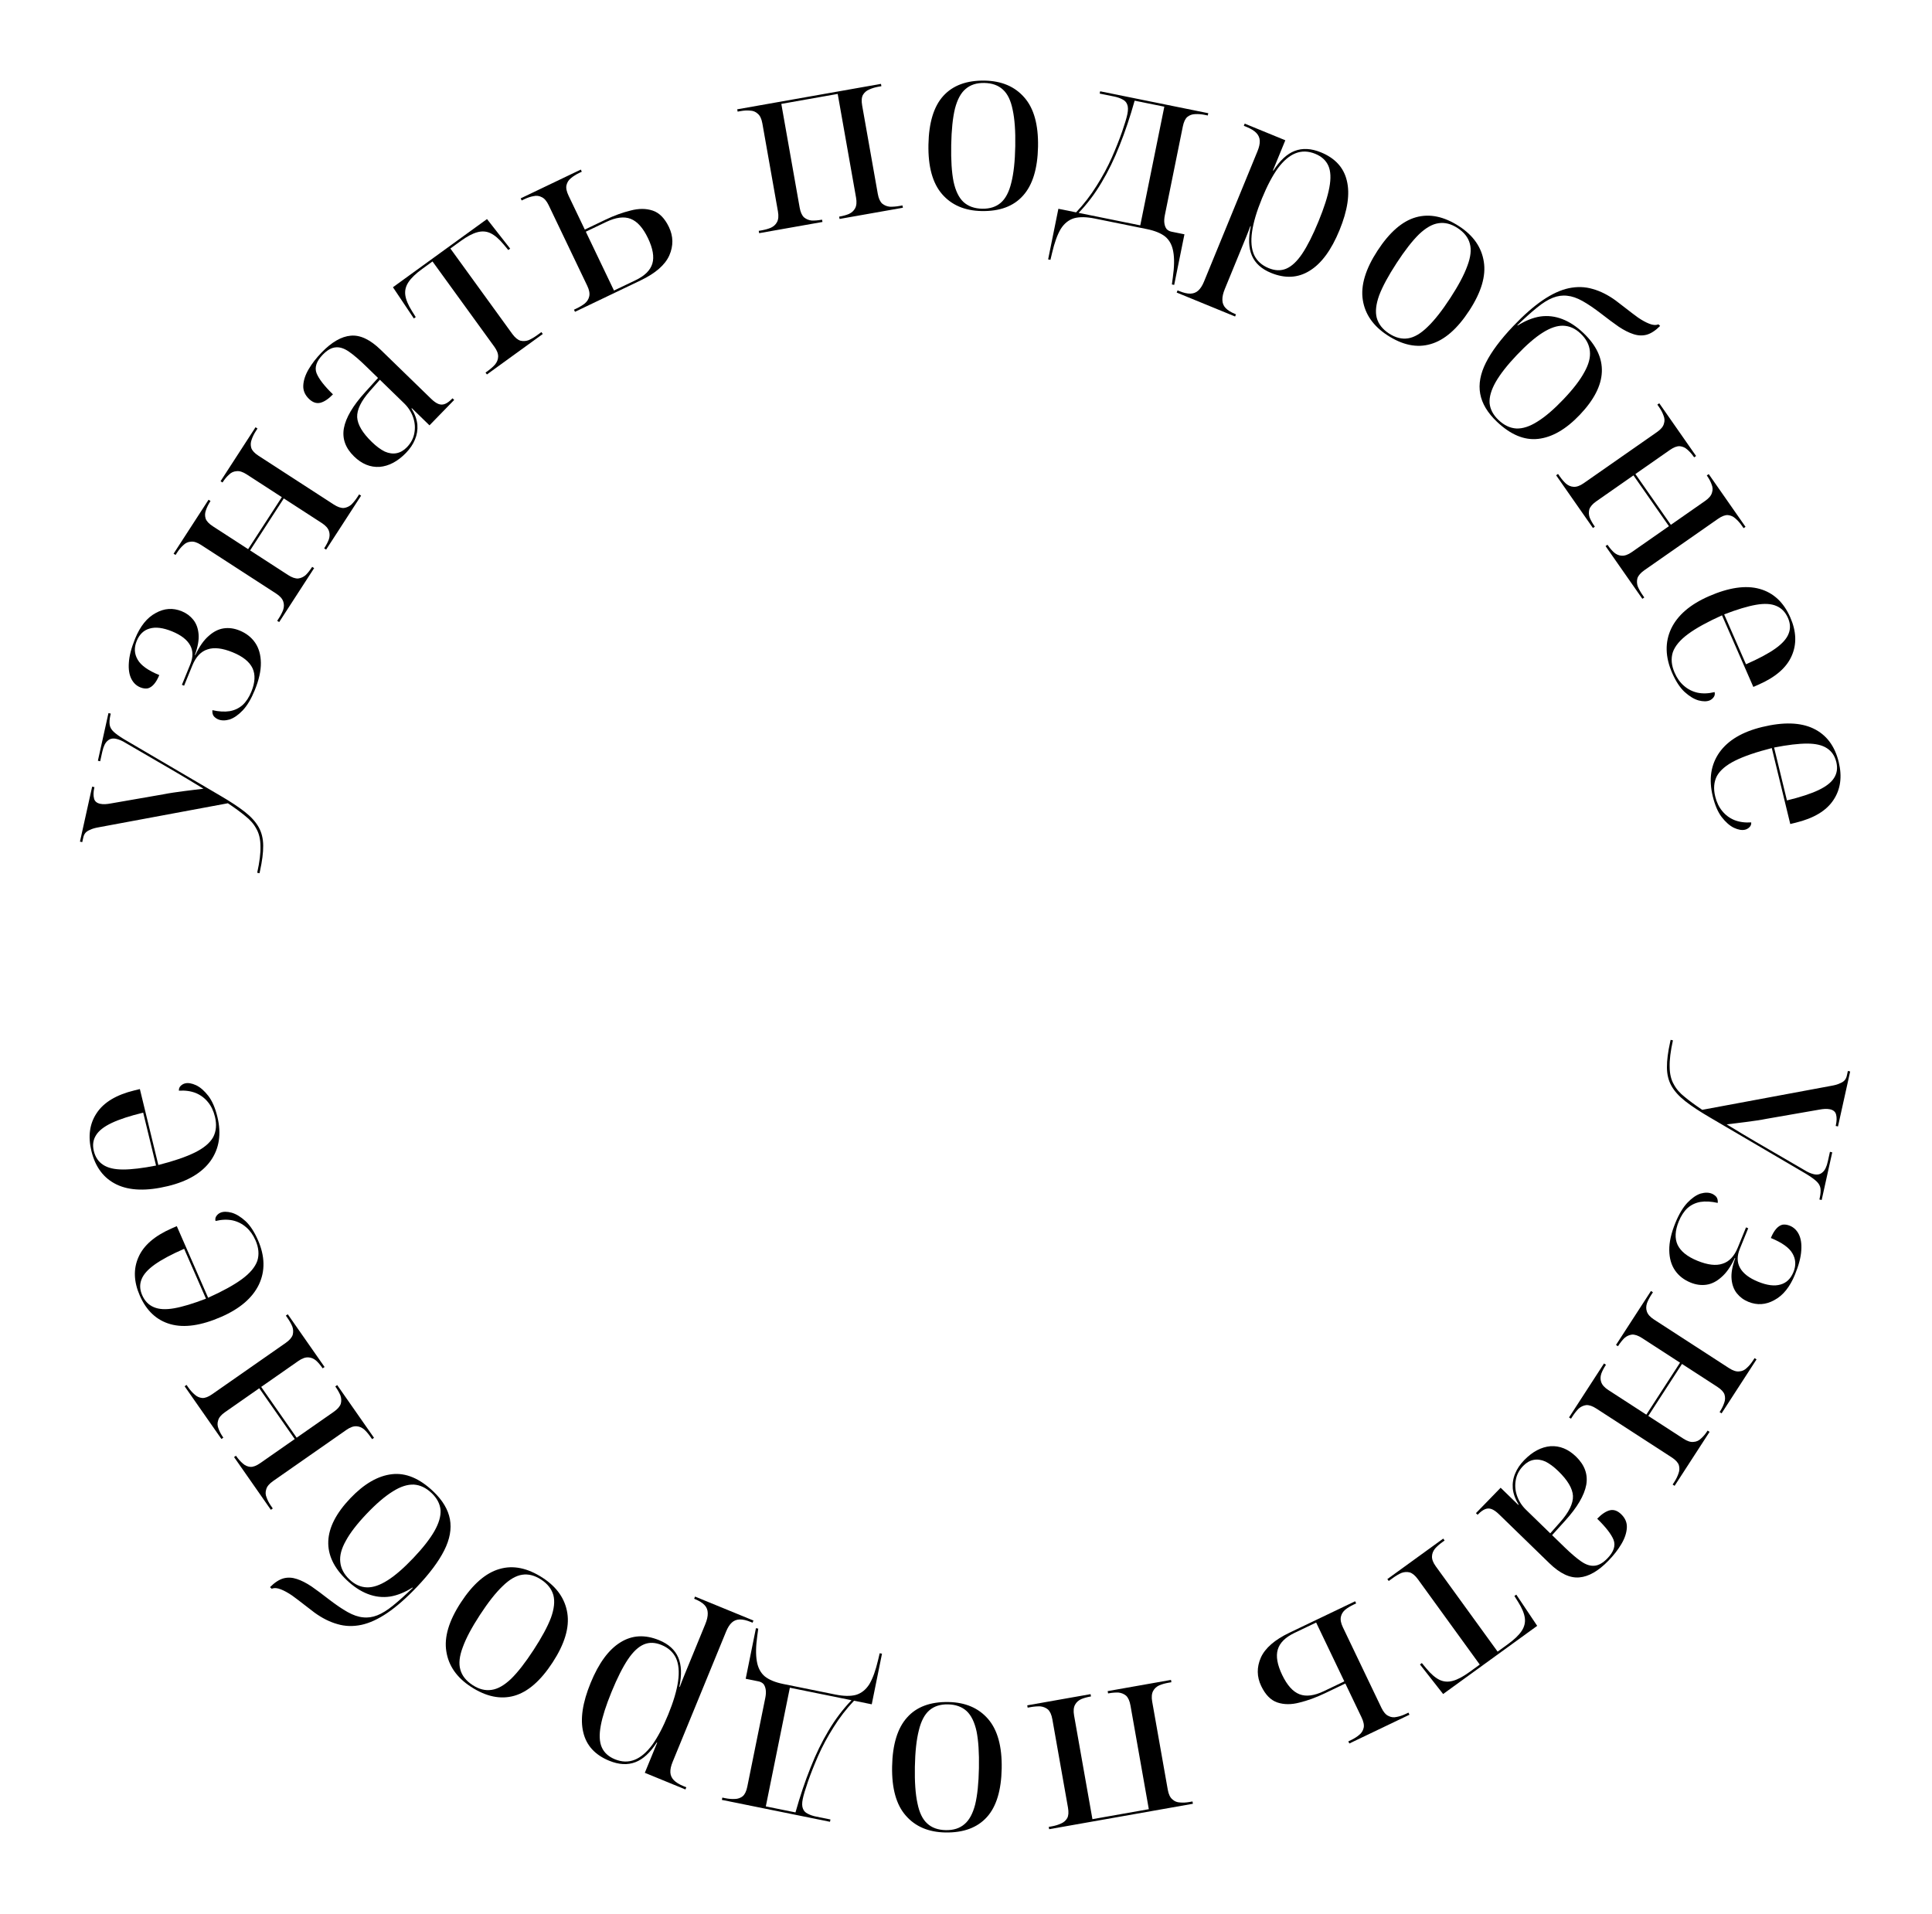 <?xml version="1.0" encoding="UTF-8"?> <svg xmlns="http://www.w3.org/2000/svg" width="987" height="978" viewBox="0 0 987 978" fill="none"><path d="M131.397 445.906C132.625 440.365 133.182 435.822 133.068 432.276C133.031 428.747 132.332 425.809 130.969 423.46C129.702 421.05 127.811 418.871 125.296 416.921C122.876 414.911 119.918 412.741 116.423 410.41L50.455 422.681C48.583 423.003 47.139 423.42 46.125 423.932C45.05 424.349 44.24 424.865 43.694 425.481C43.148 426.097 42.763 426.912 42.538 427.926L42.019 430.267L40.849 430.008L47.077 401.914L48.247 402.174L48.169 402.525C47.685 404.71 47.647 406.543 48.055 408.026C48.403 409.413 49.435 410.297 51.152 410.677C51.854 410.833 52.699 410.898 53.688 410.871C54.598 410.827 55.651 410.692 56.848 410.466L83.544 405.823C85.088 405.51 86.748 405.223 88.525 404.962C90.302 404.701 92.118 404.449 93.974 404.205C95.829 403.961 97.597 403.739 99.279 403.539C100.961 403.339 102.517 403.152 103.948 402.978C101.129 401.288 98.458 399.673 95.934 398.131C93.332 396.572 91.125 395.264 89.313 394.207L64.401 379.719C63.395 379.086 62.48 378.597 61.656 378.251C60.832 377.904 60.069 377.653 59.367 377.498C57.572 377.1 56.107 377.43 54.972 378.488C53.776 379.451 52.875 381.298 52.27 384.03L51.18 388.946L50.009 388.687L55.407 364.339L56.577 364.598L56.37 365.535C55.954 367.407 55.843 369.02 56.034 370.373C56.243 371.647 56.924 372.821 58.078 373.896C59.231 374.97 60.962 376.214 63.268 377.626L112.39 406.446C117.61 409.486 121.825 412.263 125.035 414.775C128.244 417.288 130.612 419.901 132.139 422.614C133.667 425.327 134.44 428.486 134.459 432.093C134.495 435.622 133.943 439.961 132.801 445.112L132.567 446.165L131.397 445.906Z" fill="black"></path><path d="M130.148 352.64C128.337 357.081 126.287 360.518 124 362.952C121.742 365.311 119.512 366.862 117.311 367.604C115.065 368.242 113.128 368.229 111.5 367.564C110.685 367.232 109.947 366.715 109.284 366.013C108.651 365.237 108.391 364.181 108.504 362.846C111.823 363.596 114.776 363.765 117.362 363.352C119.873 362.909 122.07 361.862 123.951 360.213C125.759 358.533 127.251 356.25 128.429 353.363C130.331 348.701 130.529 344.724 129.022 341.433C127.442 338.112 124.061 335.395 118.88 333.282C113.626 331.138 109.339 330.641 106.021 331.791C102.659 332.837 100.073 335.58 98.261 340.021L94.05 350.346L92.939 349.893L97.197 339.457C98.706 335.757 98.691 332.513 97.151 329.727C95.568 326.837 92.482 324.455 87.893 322.583C83.305 320.712 79.486 320.233 76.436 321.147C73.418 321.988 71.214 324.11 69.825 327.515C68.436 330.919 68.607 334.097 70.339 337.048C71.996 339.968 75.674 342.591 81.373 344.916C80.588 346.84 79.702 348.378 78.714 349.529C77.727 350.68 76.653 351.407 75.493 351.711C74.29 351.911 73.022 351.739 71.689 351.195C69.691 350.38 68.165 348.937 67.11 346.867C66.012 344.692 65.585 341.928 65.831 338.575C66.032 335.118 67.099 331.021 69.032 326.285C71.628 319.92 75.131 315.565 79.541 313.22C83.907 310.771 88.347 310.467 92.862 312.309C95.23 313.275 97.187 314.72 98.732 316.646C100.278 318.571 101.182 321.012 101.443 323.967C101.705 326.923 101.08 330.466 99.567 334.597L99.79 334.688C101.823 330.338 104.101 327.08 106.625 324.915C109.074 322.72 111.629 321.432 114.288 321.049C116.948 320.666 119.647 321.034 122.385 322.151C125.79 323.539 128.44 325.613 130.336 328.372C132.232 331.131 133.211 334.552 133.272 338.634C133.333 342.717 132.292 347.385 130.148 352.64Z" fill="black"></path><path d="M142.617 317.845L141.61 317.193L142.458 315.885C143.414 314.41 144.149 312.981 144.663 311.6C145.154 310.108 145.168 308.689 144.707 307.342C144.223 305.885 143.008 304.526 141.062 303.266L102.724 278.426C100.712 277.122 98.975 276.568 97.514 276.765C96.03 276.851 94.741 277.444 93.647 278.545C92.529 279.535 91.492 280.768 90.536 282.244L89.688 283.552L88.682 282.9L106.546 255.329L107.552 255.981L107.357 256.283C106.4 257.759 105.677 259.242 105.187 260.734C104.673 262.116 104.624 263.513 105.042 264.927C105.503 266.273 106.74 267.598 108.752 268.902L126.764 280.572L143.976 254.008L126.065 242.402C124.052 241.099 122.316 240.545 120.855 240.741C119.371 240.827 118.081 241.421 116.987 242.521C115.869 243.511 114.832 244.744 113.876 246.22L113.681 246.522L112.674 245.87L130.538 218.299L131.545 218.951L130.697 220.259C129.741 221.735 129.017 223.219 128.527 224.711C128.013 226.092 127.965 227.49 128.382 228.903C128.843 230.249 130.08 231.575 132.093 232.879L170.531 257.784C172.477 259.044 174.191 259.632 175.676 259.546C177.137 259.349 178.426 258.756 179.544 257.766C180.638 256.665 181.663 255.377 182.619 253.901L183.467 252.593L184.473 253.245L166.609 280.816L165.603 280.164L165.798 279.862C166.755 278.386 167.49 276.957 168.004 275.576C168.494 274.084 168.509 272.665 168.048 271.319C167.563 269.862 166.348 268.503 164.403 267.242L144.982 254.659L127.77 281.224L147.191 293.807C149.136 295.068 150.851 295.655 152.335 295.569C153.796 295.373 155.085 294.779 156.203 293.789C157.297 292.688 158.322 291.4 159.279 289.924L159.474 289.622L160.481 290.274L142.617 317.845Z" fill="black"></path><path d="M207.403 231.397C203.169 235.754 198.68 238.135 193.938 238.542C189.194 238.835 184.844 237.06 180.889 233.216C176.476 228.926 174.74 224.118 175.681 218.791C176.679 213.407 180.266 207.307 186.443 200.493L193.122 193.106L186.673 186.838C183.463 183.718 180.659 181.328 178.261 179.666C175.864 178.004 173.62 177.273 171.532 177.472C169.386 177.616 167.171 178.863 164.887 181.213C161.655 184.538 160.598 187.69 161.714 190.67C162.887 193.593 165.679 197.199 170.093 201.489C167.753 203.896 165.569 205.34 163.541 205.821C161.569 206.245 159.665 205.566 157.831 203.783C155.768 201.777 154.803 199.502 154.936 196.956C155.068 194.298 155.989 191.515 157.7 188.607C159.411 185.7 161.631 182.842 164.361 180.033C169.486 174.76 174.42 171.92 179.163 171.513C183.961 171.049 189.083 173.464 194.528 178.756L220.236 203.742C221.612 205.08 222.868 205.966 224.005 206.402C225.142 206.838 226.272 206.822 227.396 206.354C228.52 205.886 229.694 205.021 230.92 203.76L231.171 203.502L232.031 204.338L219.412 217.321L210.384 208.546L210.217 208.718C211.953 211.52 212.953 214.275 213.218 216.985C213.425 219.639 213.009 222.188 211.97 224.634C210.986 227.022 209.464 229.276 207.403 231.397ZM207.87 228.508C209.932 226.387 211.198 223.995 211.668 221.331C212.195 218.61 211.987 215.9 211.044 213.2C210.101 210.5 208.569 208.12 206.448 206.058L194.067 194.025L188.977 199.778C184.471 204.873 182.302 209.342 182.469 213.183C182.693 216.967 185.183 221.171 189.941 225.795C192.234 228.024 194.433 229.66 196.54 230.704C198.644 231.635 200.655 231.917 202.572 231.551C204.489 231.184 206.255 230.17 207.87 228.508Z" fill="black"></path><path d="M248.747 191.333L248.043 190.363L249.305 189.448C250.729 188.416 251.93 187.348 252.907 186.245C253.902 185.03 254.427 183.712 254.483 182.29C254.556 180.756 253.912 179.051 252.552 177.174L220.959 133.584L215.716 137.383C212.48 139.729 210.149 141.961 208.724 144.08C207.298 146.199 206.742 148.429 207.056 150.768C207.369 153.108 208.508 155.836 210.471 158.954L212.388 162.008L211.417 162.711L200.742 146.756L248.797 111.926L260.638 127.037L259.667 127.741L257.362 124.969C255.01 122.133 252.771 120.201 250.646 119.175C248.52 118.149 246.228 117.984 243.77 118.679C241.378 119.328 238.563 120.825 235.327 123.17L230.085 126.97L261.677 170.56C263.038 172.437 264.426 173.602 265.841 174.057C267.275 174.4 268.691 174.312 270.091 173.791C271.508 173.159 272.929 172.326 274.352 171.294L276.585 169.676L277.289 170.647L248.747 191.333Z" fill="black"></path><path d="M293.744 159.314L293.226 158.233L294.632 157.56C296.218 156.801 297.591 155.966 298.751 155.057C299.948 154.04 300.702 152.838 301.012 151.449C301.359 149.953 301.033 148.16 300.032 146.069L280.31 104.864C279.274 102.701 278.083 101.322 276.734 100.727C275.424 100.025 274.014 99.858 272.506 100.225C271.036 100.485 269.508 100.995 267.922 101.755L266.516 102.428L265.998 101.346L296.712 86.645L297.23 87.727L295.824 88.399C294.238 89.159 292.846 90.046 291.649 91.062C290.489 91.972 289.735 93.175 289.388 94.67C289.078 96.059 289.441 97.835 290.476 99.998L298.758 117.302L309.249 112.281C313.719 110.141 318.018 108.571 322.147 107.57C326.313 106.462 330.085 106.473 333.462 107.604C336.839 108.735 339.597 111.535 341.737 116.005C344.015 120.764 344.074 125.609 341.915 130.542C339.722 135.402 334.84 139.644 327.27 143.267L293.744 159.314ZM324.697 143.169C329.384 140.926 332.239 138.097 333.263 134.683C334.288 131.268 333.54 126.929 331.021 121.666C328.502 116.403 325.555 113.116 322.181 111.807C318.807 110.497 314.633 111.033 309.658 113.414L299.276 118.384L313.666 148.449L324.697 143.169Z" fill="black"></path><path d="M387.823 119.135L387.614 117.954L389.149 117.683C390.881 117.377 392.427 116.941 393.788 116.375C395.214 115.717 396.263 114.76 396.933 113.505C397.669 112.157 397.835 110.342 397.431 108.06L389.472 63.077C389.054 60.715 388.276 59.067 387.136 58.132C386.061 57.105 384.748 56.566 383.197 56.516C381.711 56.373 380.102 56.455 378.37 56.761L376.835 57.033L376.626 55.852L450.063 42.858L450.272 44.039L448.737 44.311C447.006 44.617 445.427 45.099 444.001 45.758C442.64 46.323 441.585 47.24 440.835 48.509C440.164 49.764 440.038 51.573 440.455 53.934L448.435 99.035C448.839 101.318 449.579 102.973 450.653 104C451.793 104.935 453.106 105.474 454.592 105.617C456.143 105.667 457.785 105.539 459.516 105.233L461.051 104.961L461.26 106.142L428.91 111.865L428.701 110.685L429.055 110.622C430.787 110.316 432.333 109.88 433.695 109.314C435.12 108.656 436.169 107.699 436.84 106.444C437.575 105.097 437.741 103.281 437.337 100.999L427.958 47.987L399.15 53.084L408.529 106.096C408.933 108.378 409.672 110.034 410.747 111.061C411.887 111.996 413.2 112.535 414.686 112.678C416.237 112.728 417.879 112.6 419.61 112.293L419.964 112.231L420.173 113.411L387.823 119.135Z" fill="black"></path><path d="M501.49 107.833C492.858 107.669 486.118 104.783 481.267 99.174C476.417 93.566 474.099 85.127 474.313 73.859C474.525 62.67 477.041 54.404 481.859 49.059C486.759 43.635 493.844 41.012 503.115 41.188C511.746 41.352 518.487 44.238 523.337 49.846C528.189 55.375 530.508 63.733 530.296 74.922C530.082 86.19 527.525 94.536 522.625 99.96C517.805 105.384 510.76 108.009 501.49 107.833ZM501.752 106.639C505.668 106.713 508.845 105.694 511.284 103.582C513.723 101.469 515.506 98.066 516.634 93.37C517.843 88.676 518.521 82.453 518.668 74.701C518.813 67.029 518.372 60.825 517.342 56.088C516.393 51.353 514.739 47.924 512.381 45.801C510.024 43.597 506.848 42.458 502.852 42.382C498.936 42.307 495.759 43.327 493.32 45.439C490.883 47.471 489.061 50.834 487.852 55.528C486.724 60.224 486.087 66.407 485.941 74.08C485.794 81.832 486.195 88.075 487.145 92.81C488.174 97.547 489.867 101.017 492.223 103.22C494.66 105.425 497.836 106.564 501.752 106.639Z" fill="black"></path><path d="M535.46 132.523L540.697 106.671L549.746 108.504C553.691 104.328 557.174 99.814 560.196 94.962C563.312 90.047 565.927 85.194 568.039 80.402C570.167 75.532 571.918 71.116 573.292 67.153C574.666 63.191 575.551 60.23 575.947 58.271C576.376 56.156 576.341 54.518 575.842 53.357C575.422 52.211 574.616 51.355 573.426 50.788C572.252 50.142 570.804 49.645 569.08 49.295L561.794 47.819L562.032 46.644L617.263 57.833L617.025 59.008L615.497 58.698C613.774 58.349 612.128 58.22 610.56 58.31C609.087 58.338 607.769 58.805 606.607 59.711C605.523 60.633 604.743 62.27 604.267 64.62L595.078 109.98C594.76 111.546 594.686 112.918 594.856 114.094C595.026 115.27 595.399 116.243 595.977 117.013C596.65 117.72 597.495 118.176 598.514 118.383L605.094 119.716L599.857 145.569L598.682 145.33L599.161 141.757C599.927 136.367 600.001 131.978 599.382 128.59C598.826 125.297 597.468 122.738 595.309 120.914C593.135 119.169 589.971 117.876 585.819 117.034L559.379 111.678C555.07 110.806 551.535 110.742 548.774 111.488C545.998 112.312 543.712 114.132 541.918 116.949C540.187 119.861 538.703 123.964 537.467 129.26L536.635 132.761L535.46 132.523ZM551.039 108.765L582.532 115.145L594.815 54.509L579.656 51.438C577.315 59.772 574.749 67.408 571.957 74.345C569.26 81.22 566.187 87.53 562.74 93.275C559.387 98.957 555.486 104.121 551.039 108.765Z" fill="black"></path><path d="M601.131 149.472L601.586 148.363L602.474 148.727C604.692 149.637 606.588 150.069 608.162 150.023C609.736 149.977 611.077 149.447 612.184 148.433C613.291 147.418 614.254 145.913 615.073 143.916L642.419 77.246C643.268 75.176 643.655 73.391 643.579 71.891C643.503 70.391 642.921 69.072 641.832 67.934C640.744 66.797 639.09 65.773 636.872 64.863L635.43 64.271L635.885 63.162L656.629 71.671L650.304 87.09L650.526 87.181C653.867 81.985 657.488 78.632 661.39 77.123C665.397 75.569 669.878 75.809 674.833 77.841C682.08 80.814 686.491 85.647 688.065 92.34C689.714 99.064 688.46 107.492 684.304 117.624C680.149 127.755 675.071 134.658 669.072 138.331C663.147 142.035 656.56 142.4 649.313 139.428C644.506 137.456 641.258 134.526 639.57 130.637C637.882 126.748 637.689 121.744 638.989 115.625L638.767 115.534C638.083 117.413 637.361 119.277 636.603 121.126C635.845 122.975 635.086 124.823 634.328 126.672L625.728 147.638C624.849 149.783 624.432 151.642 624.477 153.216C624.493 154.864 625.045 156.256 626.133 157.394C627.222 158.532 628.875 159.556 631.094 160.466L631.427 160.602L630.972 161.711L601.131 149.472ZM648.109 136.99C651.363 138.325 654.346 138.425 657.057 137.291C659.873 136.113 662.604 133.562 665.251 129.637C667.928 125.637 670.708 120.125 673.589 113.099C676.441 106.148 678.287 100.382 679.129 95.803C680.001 91.149 679.833 87.452 678.624 84.71C677.416 81.968 675.185 79.93 671.931 78.595C668.382 77.139 665.005 77.05 661.803 78.329C658.705 79.563 655.721 82.098 652.852 85.932C650.058 89.797 647.341 94.946 644.702 101.38C642.002 107.962 640.312 113.662 639.632 118.48C638.952 123.299 639.318 127.25 640.731 130.335C642.174 133.346 644.633 135.565 648.109 136.99Z" fill="black"></path><path d="M708.762 171.279C701.531 166.564 697.346 160.543 696.207 153.216C695.068 145.89 697.576 137.506 703.732 128.065C709.844 118.691 716.36 113.015 723.279 111.038C730.309 109.037 737.707 110.569 745.474 115.633C752.706 120.348 756.891 126.369 758.03 133.696C759.212 140.956 756.748 149.273 750.636 158.647C744.48 168.088 737.887 173.809 730.857 175.809C723.894 177.854 716.529 176.344 708.762 171.279ZM709.618 170.406C712.899 172.545 716.133 173.366 719.321 172.868C722.508 172.37 725.825 170.429 729.271 167.046C732.785 163.707 736.659 158.79 740.893 152.295C745.084 145.867 747.999 140.372 749.638 135.81C751.343 131.292 751.759 127.508 750.885 124.458C750.055 121.34 747.966 118.69 744.619 116.507C741.338 114.368 738.104 113.547 734.916 114.045C731.772 114.476 728.444 116.361 724.93 119.701C721.484 123.084 717.666 127.989 713.474 134.417C709.24 140.912 706.269 146.418 704.564 150.936C702.926 155.498 702.521 159.338 703.351 162.455C704.248 165.616 706.337 168.267 709.618 170.406Z" fill="black"></path><path d="M764.697 215.442C759.947 210.925 757.114 206.19 756.198 201.238C755.282 196.285 756.251 190.975 759.106 185.306C761.96 179.637 766.609 173.414 773.054 166.637C778.452 160.96 783.486 156.537 788.156 153.366C792.825 150.196 797.241 148.163 801.402 147.266C805.677 146.367 809.75 146.491 813.624 147.638C817.552 148.726 821.475 150.692 825.391 153.533C827.062 154.792 828.878 156.188 830.839 157.722C832.858 159.31 834.846 160.815 836.804 162.236C838.875 163.654 840.796 164.708 842.566 165.399C844.394 166.145 845.951 166.247 847.238 165.706L848.107 166.532C845.735 168.91 843.427 170.409 841.181 171.031C838.99 171.595 836.726 171.482 834.388 170.693C832.108 169.959 829.616 168.693 826.914 166.895C824.324 165.094 821.415 162.934 818.185 160.414C814.495 157.567 811.245 155.359 808.436 153.79C805.626 152.221 803.002 151.325 800.566 151.104C798.184 150.824 795.762 151.168 793.298 152.135C790.835 153.101 788.135 154.78 785.198 157.172C782.317 159.506 778.971 162.502 775.162 166.16L775.336 166.325C779.232 163.852 783.066 162.314 786.839 161.711C790.67 161.162 794.441 161.604 798.152 163.038C801.863 164.471 805.456 166.84 808.931 170.145C815.477 176.37 818.611 182.991 818.335 190.009C818.059 197.026 814.313 204.329 807.097 211.917C800.047 219.331 792.941 223.439 785.781 224.241C778.733 225.04 771.706 222.107 764.697 215.442ZM765.523 214.573C768.361 217.272 771.394 218.722 774.622 218.924C777.905 219.068 781.494 217.903 785.39 215.431C789.398 212.955 793.854 209.14 798.756 203.985C803.659 198.83 807.19 194.246 809.351 190.234C811.625 186.219 812.58 182.605 812.217 179.392C811.908 176.12 810.335 173.135 807.497 170.436C804.774 167.847 801.801 166.508 798.576 166.419C795.464 166.328 791.96 167.518 788.065 169.991C784.224 172.406 779.853 176.19 774.95 181.346C770.048 186.501 766.432 191.115 764.103 195.187C761.829 199.202 760.789 202.79 760.981 205.952C761.287 209.11 762.801 211.984 765.523 214.573Z" fill="black"></path><path d="M794.974 242.831L795.957 242.145L796.849 243.423C797.856 244.865 798.902 246.084 799.988 247.081C801.185 248.098 802.494 248.646 803.915 248.727C805.447 248.827 807.163 248.214 809.064 246.887L846.523 220.74C848.489 219.368 849.657 217.968 850.025 216.541C850.505 215.134 850.442 213.716 849.835 212.288C849.339 210.879 848.588 209.454 847.581 208.012L846.689 206.734L847.672 206.047L866.476 232.986L865.493 233.673L865.287 233.378C864.28 231.936 863.179 230.706 861.982 229.69C860.896 228.693 859.62 228.121 858.153 227.975C856.732 227.895 855.039 228.541 853.072 229.914L835.473 242.198L853.591 268.153L871.091 255.938C873.058 254.565 874.225 253.166 874.594 251.739C875.074 250.331 875.01 248.913 874.403 247.485C873.907 246.077 873.156 244.651 872.149 243.209L871.944 242.914L872.927 242.228L891.73 269.167L890.747 269.853L889.855 268.575C888.849 267.133 887.747 265.904 886.55 264.887C885.464 263.89 884.188 263.319 882.721 263.173C881.3 263.093 879.607 263.739 877.64 265.111L840.083 291.326C838.182 292.653 836.992 294.02 836.512 295.428C836.144 296.855 836.207 298.272 836.703 299.681C837.31 301.109 838.117 302.544 839.123 303.986L840.016 305.265L839.032 305.951L820.229 279.012L821.212 278.326L821.418 278.621C822.424 280.063 823.47 281.282 824.556 282.279C825.753 283.295 827.062 283.844 828.483 283.924C830.015 284.025 831.732 283.411 833.632 282.085L852.608 268.84L834.49 242.884L815.515 256.129C813.614 257.456 812.424 258.823 811.944 260.23C811.575 261.657 811.639 263.075 812.135 264.483C812.742 265.912 813.549 267.347 814.555 268.789L814.761 269.084L813.778 269.77L794.974 242.831Z" fill="black"></path><path d="M854.266 343.853C850.677 335.651 850.51 328.09 853.764 321.169C857.05 314.322 863.453 308.816 872.973 304.651C883.225 300.165 891.88 298.908 898.938 300.881C905.996 302.853 911.223 307.721 914.619 315.483C917.727 322.586 917.965 329.113 915.334 335.063C912.734 341.087 907.077 346.005 898.363 349.818L895.726 350.971L879.722 314.392C872.285 317.734 866.52 320.91 862.428 323.922C858.337 326.934 855.726 330.04 854.595 333.239C853.57 336.479 853.874 339.967 855.509 343.702C856.726 346.484 858.312 348.713 860.267 350.388C862.253 352.137 864.555 353.311 867.173 353.91C869.865 354.478 872.787 354.377 875.94 353.608C876.178 354.551 876.027 355.402 875.487 356.162C874.947 356.922 874.274 357.478 873.469 357.83C872.004 358.471 870.089 358.48 867.723 357.858C865.43 357.203 863.052 355.757 860.589 353.519C858.232 351.322 856.124 348.1 854.266 343.853ZM891.971 339.396C898.415 336.576 903.401 333.915 906.93 331.411C910.459 328.907 912.718 326.392 913.706 323.866C914.768 321.307 914.674 318.6 913.424 315.744C912.111 312.742 910.122 310.689 907.458 309.586C904.868 308.451 901.423 308.256 897.126 309.003C892.828 309.749 887.393 311.385 880.82 313.912L891.971 339.396Z" fill="black"></path><path d="M874.989 406.828C872.874 398.129 874.017 390.653 878.42 384.4C882.841 378.224 890.1 373.909 900.197 371.454C911.071 368.81 919.813 369.07 926.423 372.234C933.033 375.398 937.339 381.096 939.341 389.329C941.173 396.863 940.278 403.333 936.656 408.738C933.054 414.221 926.631 418.086 917.388 420.333L914.592 421.013L905.159 382.217C897.255 384.221 891.028 386.352 886.477 388.61C881.926 390.869 878.817 393.475 877.15 396.431C875.579 399.445 875.276 402.933 876.239 406.894C876.957 409.845 878.133 412.315 879.768 414.303C881.422 416.369 883.486 417.924 885.961 418.967C888.514 419.992 891.409 420.398 894.648 420.186C894.72 421.156 894.424 421.968 893.76 422.623C893.097 423.278 892.338 423.71 891.484 423.917C889.93 424.295 888.042 423.973 885.819 422.95C883.674 421.909 881.582 420.073 879.544 417.442C877.603 414.871 876.084 411.333 874.989 406.828ZM912.896 408.963C919.731 407.301 925.103 405.542 929.012 403.687C932.92 401.831 935.58 399.745 936.991 397.428C938.48 395.092 938.856 392.409 938.119 389.38C937.345 386.195 935.741 383.829 933.308 382.282C930.953 380.716 927.595 379.929 923.233 379.92C918.871 379.911 913.234 380.582 906.324 381.934L912.896 408.963Z" fill="black"></path><path d="M854.65 531.545C853.421 537.085 852.864 541.629 852.979 545.175C853.015 548.703 853.715 551.642 855.077 553.991C856.344 556.401 858.235 558.58 860.751 560.53C863.171 562.54 866.128 564.71 869.623 567.041L935.591 554.77C937.464 554.448 938.907 554.031 939.921 553.519C940.996 553.102 941.806 552.586 942.352 551.97C942.898 551.354 943.283 550.539 943.508 549.525L944.027 547.183L945.198 547.443L938.97 575.537L937.799 575.277L937.877 574.926C938.361 572.741 938.4 570.907 937.991 569.425C937.644 568.038 936.612 567.154 934.895 566.773C934.192 566.618 933.347 566.553 932.359 566.58C931.448 566.623 930.395 566.758 929.199 566.984L902.502 571.628C900.959 571.941 899.299 572.228 897.522 572.489C895.744 572.75 893.928 573.002 892.073 573.246C890.218 573.489 888.449 573.711 886.767 573.912C885.085 574.112 883.529 574.299 882.099 574.473C884.917 576.162 887.588 577.778 890.112 579.32C892.714 580.879 894.921 582.187 896.734 583.244L921.645 597.732C922.652 598.364 923.566 598.854 924.39 599.2C925.214 599.546 925.977 599.797 926.68 599.953C928.474 600.351 929.939 600.021 931.075 598.963C932.271 598 933.171 596.152 933.777 593.421L934.867 588.505L936.037 588.764L930.64 613.112L929.469 612.853L929.677 611.916C930.092 610.043 930.204 608.431 930.012 607.078C929.804 605.804 929.122 604.629 927.969 603.555C926.815 602.48 925.085 601.237 922.778 599.825L873.657 571.005C868.436 567.965 864.221 565.188 861.012 562.675C857.803 560.163 855.434 557.55 853.907 554.837C852.38 552.124 851.607 548.964 851.587 545.358C851.551 541.829 852.104 537.489 853.245 532.339L853.479 531.285L854.65 531.545Z" fill="black"></path><path d="M855.898 624.81C857.71 620.37 859.759 616.933 862.047 614.499C864.304 612.139 866.534 610.589 868.736 609.847C870.982 609.209 872.919 609.222 874.547 609.886C875.361 610.218 876.1 610.735 876.763 611.438C877.396 612.214 877.656 613.269 877.543 614.605C874.223 613.855 871.27 613.686 868.685 614.099C866.173 614.542 863.976 615.588 862.095 617.238C860.287 618.918 858.795 621.201 857.617 624.087C855.715 628.75 855.518 632.727 857.024 636.018C858.604 639.338 861.985 642.056 867.166 644.169C872.421 646.313 876.707 646.809 880.025 645.659C883.387 644.614 885.974 641.87 887.785 637.43L891.997 627.105L893.107 627.558L888.85 637.993C887.34 641.694 887.355 644.937 888.895 647.724C890.478 650.614 893.564 652.995 898.153 654.867C902.742 656.739 906.561 657.218 909.61 656.303C912.629 655.463 914.833 653.341 916.222 649.936C917.61 646.532 917.439 643.354 915.708 640.403C914.05 637.482 910.372 634.86 904.673 632.535C905.458 630.611 906.344 629.073 907.332 627.922C908.32 626.771 909.393 626.043 910.553 625.74C911.757 625.54 913.025 625.712 914.357 626.255C916.355 627.071 917.882 628.513 918.936 630.584C920.035 632.759 920.461 635.522 920.216 638.875C920.014 642.332 918.947 646.429 917.015 651.166C914.418 657.531 910.915 661.886 906.506 664.231C902.14 666.68 897.699 666.984 893.185 665.142C890.816 664.176 888.859 662.73 887.314 660.805C885.769 658.88 884.865 656.439 884.603 653.483C884.341 650.528 884.966 646.984 886.479 642.853L886.257 642.763C884.223 647.113 881.945 650.37 879.422 652.535C876.972 654.73 874.418 656.019 871.758 656.402C869.099 656.784 866.4 656.417 863.661 655.3C860.257 653.911 857.606 651.837 855.71 649.078C853.814 646.319 852.836 642.899 852.775 638.816C852.713 634.734 853.754 630.065 855.898 624.81Z" fill="black"></path><path d="M843.43 659.605L844.436 660.257L843.588 661.565C842.632 663.041 841.897 664.47 841.383 665.851C840.893 667.343 840.878 668.762 841.339 670.109C841.824 671.566 843.039 672.924 844.984 674.185L883.322 699.025C885.335 700.329 887.071 700.882 888.532 700.686C890.016 700.6 891.305 700.007 892.4 698.906C893.517 697.916 894.554 696.683 895.511 695.207L896.358 693.899L897.364 694.551L879.501 722.122L878.494 721.47L878.69 721.168C879.646 719.692 880.369 718.208 880.86 716.716C881.374 715.335 881.422 713.938 881.004 712.524C880.543 711.178 879.307 709.853 877.294 708.549L859.282 696.878L842.07 723.443L859.982 735.048C861.994 736.352 863.731 736.906 865.191 736.709C866.676 736.623 867.965 736.03 869.059 734.929C870.177 733.939 871.214 732.706 872.17 731.23L872.366 730.929L873.372 731.58L855.508 759.152L854.502 758.5L855.349 757.191C856.306 755.716 857.029 754.232 857.519 752.74C858.033 751.359 858.082 749.961 857.664 748.548C857.203 747.201 855.966 745.876 853.954 744.572L815.515 719.667C813.57 718.406 811.855 717.819 810.371 717.905C808.91 718.102 807.621 718.695 806.503 719.685C805.409 720.786 804.383 722.074 803.427 723.55L802.58 724.858L801.573 724.206L819.437 696.635L820.444 697.287L820.248 697.589C819.292 699.065 818.557 700.493 818.043 701.875C817.552 703.366 817.538 704.786 817.999 706.132C818.483 707.589 819.698 708.948 821.644 710.208L841.064 722.791L858.276 696.226L838.856 683.643C836.91 682.383 835.195 681.796 833.711 681.882C832.25 682.078 830.961 682.671 829.843 683.662C828.749 684.762 827.724 686.051 826.768 687.526L826.572 687.828L825.566 687.176L843.43 659.605Z" fill="black"></path><path d="M778.644 746.053C782.878 741.697 787.366 739.316 792.108 738.909C796.853 738.615 801.202 740.391 805.157 744.235C809.571 748.524 811.307 753.333 810.365 758.66C809.368 764.044 805.78 770.143 799.603 776.958L792.925 784.345L799.373 790.612C802.583 793.732 805.387 796.123 807.785 797.785C810.183 799.446 812.426 800.178 814.515 799.978C816.661 799.835 818.876 798.588 821.16 796.238C824.391 792.913 825.448 789.761 824.332 786.781C823.16 783.858 820.367 780.252 815.953 775.962C818.293 773.555 820.477 772.11 822.505 771.629C824.478 771.205 826.381 771.885 828.215 773.668C830.279 775.673 831.244 777.949 831.11 780.495C830.979 783.153 830.057 785.936 828.346 788.843C826.636 791.751 824.415 794.609 821.685 797.417C816.56 802.691 811.626 805.531 806.883 805.937C802.085 806.401 796.964 803.987 791.518 798.695L765.81 773.708C764.434 772.371 763.178 771.485 762.041 771.049C760.905 770.613 759.774 770.629 758.651 771.097C757.527 771.565 756.352 772.43 755.126 773.691L754.876 773.949L754.016 773.113L766.634 760.13L775.662 768.904L775.829 768.733C774.094 765.931 773.093 763.175 772.829 760.466C772.621 757.812 773.037 755.262 774.077 752.817C775.06 750.429 776.582 748.174 778.644 746.053ZM778.176 748.943C776.115 751.064 774.849 753.456 774.378 756.119C773.851 758.84 774.06 761.551 775.002 764.25C775.945 766.95 777.477 769.331 779.598 771.392L791.979 783.426L797.069 777.672C801.576 772.577 803.745 768.109 803.577 764.268C803.354 760.483 800.863 756.279 796.105 751.655C793.813 749.427 791.613 747.791 789.507 746.747C787.402 745.816 785.391 745.533 783.475 745.9C781.558 746.266 779.792 747.281 778.176 748.943Z" fill="black"></path><path d="M737.3 786.118L738.003 787.089L736.741 788.003C735.317 789.035 734.117 790.103 733.139 791.206C732.144 792.421 731.619 793.739 731.564 795.162C731.491 796.695 732.134 798.401 733.495 800.277L765.088 843.867L770.33 840.068C773.566 837.722 775.897 835.49 777.323 833.371C778.748 831.252 779.304 829.022 778.991 826.683C778.677 824.343 777.539 821.615 775.575 818.497L773.658 815.444L774.629 814.74L785.305 830.695L737.249 865.525L725.408 850.414L726.379 849.71L728.684 852.482C731.036 855.318 733.275 857.25 735.401 858.276C737.527 859.302 739.818 859.467 742.276 858.772C744.669 858.123 747.483 856.627 750.719 854.281L755.962 850.482L724.369 806.892C723.009 805.015 721.621 803.849 720.205 803.394C718.772 803.051 717.355 803.14 715.956 803.66C714.538 804.293 713.118 805.125 711.694 806.157L709.461 807.775L708.757 806.804L737.3 786.118Z" fill="black"></path><path d="M692.303 818.137L692.82 819.218L691.415 819.891C689.828 820.651 688.455 821.485 687.296 822.394C686.098 823.411 685.345 824.613 685.035 826.002C684.687 827.498 685.014 829.291 686.014 831.382L705.737 872.587C706.772 874.75 707.964 876.129 709.312 876.724C710.623 877.426 712.032 877.594 713.54 877.226C715.01 876.966 716.539 876.456 718.125 875.697L719.531 875.024L720.048 876.105L689.334 890.806L688.816 889.725L690.222 889.052C691.808 888.293 693.2 887.405 694.398 886.389C695.557 885.479 696.311 884.276 696.659 882.781C696.969 881.392 696.606 879.616 695.571 877.453L687.288 860.149L676.798 865.17C672.328 867.31 668.028 868.88 663.899 869.882C659.733 870.99 655.961 870.978 652.584 869.847C649.207 868.717 646.449 865.916 644.309 861.446C642.032 856.687 641.972 851.842 644.131 846.909C646.324 842.049 651.206 837.807 658.776 834.184L692.303 818.137ZM661.349 834.282C656.662 836.525 653.807 839.354 652.783 842.768C651.759 846.183 652.506 850.522 655.025 855.785C657.545 861.048 660.491 864.335 663.865 865.644C667.239 866.954 671.413 866.418 676.388 864.037L686.771 859.067L672.38 829.002L661.349 834.282Z" fill="black"></path><path d="M598.223 858.316L598.432 859.497L596.897 859.768C595.166 860.075 593.619 860.511 592.258 861.076C590.832 861.734 589.784 862.691 589.113 863.946C588.377 865.294 588.212 867.109 588.615 869.392L596.574 914.375C596.992 916.736 597.771 918.384 598.91 919.319C599.985 920.346 601.298 920.885 602.849 920.935C604.336 921.078 605.945 920.997 607.676 920.69L609.211 920.419L609.42 921.599L535.983 934.593L535.774 933.412L537.309 933.14C539.041 932.834 540.62 932.352 542.045 931.694C543.406 931.128 544.462 930.211 545.211 928.942C545.882 927.687 546.009 925.878 545.591 923.517L537.611 878.416C537.207 876.133 536.468 874.478 535.393 873.451C534.254 872.516 532.941 871.977 531.454 871.834C529.903 871.784 528.262 871.912 526.53 872.219L524.995 872.49L524.786 871.31L557.136 865.586L557.345 866.766L556.991 866.829C555.259 867.135 553.713 867.571 552.352 868.137C550.926 868.795 549.878 869.752 549.207 871.007C548.471 872.355 548.305 874.17 548.709 876.452L558.089 929.464L586.897 924.367L577.517 871.355C577.113 869.073 576.374 867.418 575.299 866.39C574.16 865.455 572.847 864.916 571.36 864.774C569.809 864.723 568.168 864.851 566.436 865.158L566.082 865.221L565.873 864.04L598.223 858.316Z" fill="black"></path><path d="M484.557 869.618C493.188 869.782 499.929 872.668 504.779 878.277C509.629 883.885 511.947 892.324 511.733 903.592C511.521 914.781 509.006 923.048 504.187 928.393C499.287 933.816 492.202 936.44 482.932 936.264C474.3 936.1 467.56 933.214 462.709 927.605C457.858 922.077 455.538 913.718 455.75 902.529C455.964 891.261 458.521 882.915 463.421 877.492C468.241 872.067 475.286 869.442 484.557 869.618ZM484.294 870.813C480.378 870.738 477.201 871.757 474.762 873.869C472.324 875.982 470.54 879.386 469.412 884.081C468.204 888.775 467.526 894.998 467.379 902.75C467.233 910.422 467.675 916.627 468.704 921.363C469.653 926.098 471.307 929.527 473.665 931.651C476.022 933.854 479.198 934.993 483.194 935.069C487.11 935.144 490.287 934.125 492.726 932.012C495.163 929.98 496.986 926.617 498.194 921.923C499.323 917.227 499.96 911.044 500.105 903.371C500.252 895.619 499.851 889.376 498.902 884.641C497.873 879.904 496.18 876.435 493.823 874.231C491.386 872.026 488.21 870.887 484.294 870.813Z" fill="black"></path><path d="M450.586 844.928L445.349 870.781L436.301 868.948C432.355 873.123 428.872 877.637 425.85 882.489C422.734 887.404 420.12 892.257 418.007 897.049C415.879 901.919 414.128 906.335 412.754 910.298C411.381 914.261 410.496 917.221 410.099 919.18C409.67 921.295 409.706 922.933 410.204 924.095C410.625 925.24 411.43 926.096 412.62 926.664C413.794 927.309 415.243 927.807 416.966 928.156L424.252 929.632L424.014 930.807L368.783 919.618L369.021 918.443L370.549 918.753C372.272 919.102 373.918 919.231 375.486 919.141C376.96 919.114 378.278 918.646 379.44 917.74C380.524 916.818 381.304 915.182 381.78 912.831L390.969 867.472C391.286 865.905 391.36 864.533 391.19 863.357C391.021 862.181 390.647 861.208 390.069 860.439C389.397 859.731 388.551 859.275 387.533 859.068L380.952 857.735L386.189 831.883L387.364 832.121L386.885 835.694C386.119 841.084 386.046 845.474 386.664 848.861C387.221 852.155 388.578 854.713 390.737 856.537C392.912 858.282 396.075 859.576 400.227 860.417L426.668 865.773C430.976 866.646 434.511 866.709 437.272 865.964C440.049 865.14 442.334 863.319 444.128 860.502C445.86 857.59 447.343 853.487 448.579 848.191L449.411 844.69L450.586 844.928ZM435.008 868.686L403.515 862.306L391.231 922.942L406.39 926.013C408.731 917.679 411.297 910.044 414.089 903.106C416.787 896.231 419.859 889.921 423.306 884.176C426.66 878.494 430.56 873.331 435.008 868.686Z" fill="black"></path><path d="M384.916 827.979L384.461 829.089L383.573 828.725C381.355 827.815 379.458 827.382 377.885 827.428C376.311 827.474 374.97 828.004 373.863 829.018C372.756 830.033 371.792 831.539 370.973 833.535L343.628 900.205C342.779 902.275 342.392 904.061 342.468 905.561C342.544 907.06 343.126 908.379 344.215 909.517C345.303 910.654 346.957 911.678 349.175 912.588L350.617 913.18L350.162 914.289L329.418 905.781L335.743 890.361L335.521 890.27C332.18 895.466 328.559 898.819 324.657 900.328C320.65 901.882 316.169 901.642 311.214 899.61C303.967 896.637 299.556 891.804 297.982 885.111C296.333 878.387 297.587 869.959 301.743 859.828C305.898 849.696 310.976 842.793 316.975 839.12C322.9 835.416 329.487 835.051 336.734 838.023C341.541 839.995 344.789 842.925 346.477 846.814C348.165 850.703 348.358 855.707 347.058 861.826L347.28 861.917C347.964 860.038 348.686 858.174 349.444 856.325C350.202 854.477 350.961 852.628 351.719 850.779L360.318 829.813C361.198 827.668 361.615 825.809 361.569 824.235C361.554 822.587 361.002 821.195 359.914 820.057C358.825 818.919 357.172 817.896 354.953 816.986L354.62 816.849L355.075 815.74L384.916 827.979ZM337.938 840.461C334.684 839.126 331.701 839.026 328.989 840.16C326.174 841.338 323.442 843.889 320.796 847.815C318.118 851.814 315.339 857.326 312.457 864.352C309.606 871.304 307.76 877.069 306.918 881.649C306.046 886.302 306.214 889.999 307.422 892.741C308.63 895.483 310.862 897.521 314.115 898.856C317.665 900.312 321.041 900.401 324.244 899.123C327.342 897.888 330.326 895.353 333.194 891.519C335.989 887.654 338.706 882.505 341.345 876.071C344.045 869.489 345.735 863.789 346.415 858.971C347.095 854.153 346.729 850.201 345.316 847.116C343.873 844.105 341.413 841.887 337.938 840.461Z" fill="black"></path><path d="M277.284 806.172C284.515 810.887 288.701 816.908 289.84 824.235C290.978 831.562 288.47 839.945 282.314 849.386C276.202 858.76 269.687 864.436 262.767 866.413C255.738 868.414 248.339 866.882 240.572 861.818C233.341 857.103 229.155 851.082 228.017 843.755C226.834 836.495 229.299 828.178 235.411 818.804C241.567 809.363 248.159 803.642 255.189 801.642C262.152 799.598 269.517 801.108 277.284 806.172ZM276.428 807.045C273.147 804.906 269.913 804.085 266.726 804.584C263.538 805.082 260.221 807.022 256.775 810.405C253.262 813.744 249.388 818.661 245.153 825.156C240.962 831.584 238.047 837.079 236.409 841.641C234.703 846.159 234.287 849.943 235.161 852.994C235.991 856.111 238.08 858.761 241.428 860.944C244.709 863.084 247.943 863.904 251.13 863.406C254.274 862.975 257.603 861.09 261.116 857.75C264.562 854.367 268.381 849.462 272.572 843.034C276.807 836.539 279.777 831.033 281.482 826.515C283.121 821.953 283.525 818.114 282.695 814.996C281.798 811.835 279.709 809.184 276.428 807.045Z" fill="black"></path><path d="M221.35 762.009C226.099 766.526 228.932 771.261 229.848 776.213C230.764 781.166 229.795 786.476 226.941 792.146C224.087 797.815 219.437 804.038 212.992 810.815C207.594 816.491 202.56 820.915 197.891 824.085C193.221 827.255 188.806 829.289 184.644 830.185C180.37 831.084 176.296 830.96 172.422 829.813C168.494 828.725 164.572 826.76 160.656 823.918C158.984 822.66 157.168 821.263 155.207 819.73C153.189 818.141 151.2 816.636 149.242 815.215C147.171 813.797 145.251 812.743 143.481 812.052C141.653 811.307 140.095 811.204 138.808 811.746L137.94 810.919C140.311 808.542 142.62 807.042 144.866 806.42C147.056 805.856 149.321 805.969 151.659 806.758C153.939 807.493 156.43 808.759 159.133 810.556C161.722 812.357 164.632 814.517 167.861 817.037C171.551 819.884 174.801 822.093 177.611 823.662C180.421 825.231 183.044 826.126 185.481 826.347C187.862 826.627 190.285 826.283 192.748 825.317C195.212 824.35 197.912 822.671 200.848 820.279C203.73 817.945 207.075 814.949 210.884 811.292L210.71 811.126C206.815 813.599 202.981 815.137 199.208 815.741C195.377 816.289 191.606 815.847 187.895 814.413C184.184 812.98 180.59 810.611 177.115 807.306C170.57 801.082 167.435 794.46 167.711 787.443C167.987 780.425 171.733 773.122 178.949 765.534C186 758.12 193.105 754.012 200.266 753.21C207.313 752.411 214.341 755.344 221.35 762.009ZM220.523 762.878C217.685 760.179 214.652 758.729 211.424 758.527C208.141 758.384 204.552 759.548 200.657 762.02C196.648 764.496 192.192 768.311 187.29 773.466C182.388 778.621 178.856 783.205 176.695 787.217C174.421 791.232 173.466 794.846 173.83 798.06C174.138 801.331 175.711 804.316 178.55 807.016C181.272 809.604 184.246 810.943 187.471 811.032C190.582 811.123 194.086 809.933 197.982 807.46C201.822 805.046 206.194 801.261 211.096 796.106C215.999 790.95 219.614 786.336 221.943 782.264C224.217 778.249 225.258 774.661 225.065 771.499C224.76 768.341 223.246 765.467 220.523 762.878Z" fill="black"></path><path d="M191.072 734.62L190.089 735.306L189.197 734.028C188.19 732.586 187.144 731.366 186.059 730.369C184.862 729.353 183.553 728.804 182.132 728.724C180.6 728.624 178.883 729.237 176.982 730.564L139.523 756.71C137.557 758.083 136.39 759.483 136.021 760.91C135.541 762.317 135.605 763.735 136.212 765.163C136.708 766.572 137.459 767.997 138.465 769.439L139.357 770.717L138.374 771.403L119.571 744.464L120.554 743.778L120.76 744.073C121.766 745.515 122.868 746.744 124.065 747.761C125.151 748.758 126.427 749.329 127.893 749.475C129.314 749.556 131.008 748.91 132.974 747.537L150.573 735.253L132.456 709.297L114.955 721.513C112.989 722.885 111.821 724.285 111.453 725.712C110.973 727.119 111.036 728.537 111.643 729.966C112.139 731.374 112.89 732.799 113.897 734.241L114.103 734.536L113.12 735.223L94.316 708.284L95.299 707.597L96.191 708.876C97.198 710.318 98.3 711.547 99.497 712.563C100.582 713.56 101.858 714.132 103.325 714.278C104.746 714.358 106.44 713.712 108.406 712.34L145.963 686.124C147.864 684.797 149.054 683.43 149.534 682.023C149.903 680.596 149.839 679.178 149.343 677.77C148.736 676.341 147.93 674.906 146.923 673.464L146.031 672.186L147.014 671.5L165.818 698.439L164.835 699.125L164.629 698.83C163.622 697.388 162.576 696.169 161.49 695.172C160.293 694.155 158.984 693.607 157.563 693.526C156.031 693.426 154.315 694.039 152.414 695.366L133.439 708.611L151.556 734.567L170.531 721.322C172.432 719.995 173.623 718.628 174.102 717.221C174.471 715.794 174.408 714.376 173.912 712.967C173.305 711.539 172.498 710.104 171.491 708.662L171.285 708.367L172.269 707.681L191.072 734.62Z" fill="black"></path><path d="M131.78 633.598C135.369 641.8 135.536 649.361 132.282 656.282C128.996 663.129 122.593 668.635 113.073 672.801C102.821 677.286 94.166 678.543 87.108 676.57C80.051 674.598 74.824 669.731 71.427 661.968C68.319 654.865 68.081 648.338 70.713 642.388C73.312 636.365 78.969 631.447 87.684 627.634L90.32 626.48L106.324 663.059C113.762 659.717 119.526 656.541 123.618 653.529C127.71 650.517 130.321 647.412 131.451 644.212C132.476 640.972 132.172 637.484 130.538 633.749C129.32 630.967 127.734 628.738 125.78 627.063C123.793 625.314 121.491 624.14 118.873 623.541C116.182 622.973 113.26 623.074 110.106 623.843C109.868 622.9 110.019 622.049 110.559 621.289C111.099 620.53 111.772 619.973 112.577 619.621C114.042 618.98 115.958 618.971 118.324 619.593C120.617 620.248 122.995 621.694 125.457 623.932C127.814 626.129 129.922 629.351 131.78 633.598ZM94.076 638.055C87.631 640.875 82.645 643.536 79.116 646.04C75.587 648.544 73.329 651.059 72.34 653.585C71.278 656.144 71.372 658.851 72.622 661.707C73.936 664.71 75.924 666.762 78.588 667.865C81.179 669 84.623 669.195 88.921 668.449C93.218 667.702 98.653 666.066 105.226 663.539L94.076 638.055Z" fill="black"></path><path d="M111.057 570.623C113.173 579.322 112.029 586.798 107.627 593.051C103.205 599.226 95.946 603.541 85.849 605.997C74.975 608.641 66.233 608.381 59.623 605.217C53.014 602.053 48.708 596.354 46.706 588.121C44.874 580.587 45.769 574.118 49.39 568.713C52.993 563.23 59.415 559.365 68.658 557.118L71.454 556.438L80.888 595.234C88.791 593.23 95.018 591.099 99.569 588.84C104.121 586.582 107.23 583.975 108.897 581.02C110.467 578.006 110.771 574.518 109.807 570.557C109.09 567.605 107.913 565.135 106.278 563.147C104.624 561.082 102.56 559.527 100.085 558.484C97.533 557.459 94.637 557.053 91.398 557.264C91.327 556.295 91.623 555.482 92.286 554.827C92.95 554.172 93.708 553.741 94.563 553.533C96.116 553.156 98.004 553.478 100.227 554.501C102.372 555.542 104.464 557.378 106.502 560.008C108.444 562.58 109.962 566.118 111.057 570.623ZM73.15 568.488C66.315 570.15 60.944 571.909 57.035 573.764C53.126 575.619 50.466 577.706 49.055 580.023C47.567 582.359 47.191 585.042 47.927 588.071C48.702 591.255 50.305 593.621 52.738 595.169C55.093 596.735 58.452 597.522 62.814 597.531C67.176 597.54 72.812 596.868 79.722 595.517L73.15 568.488Z" fill="black"></path></svg> 